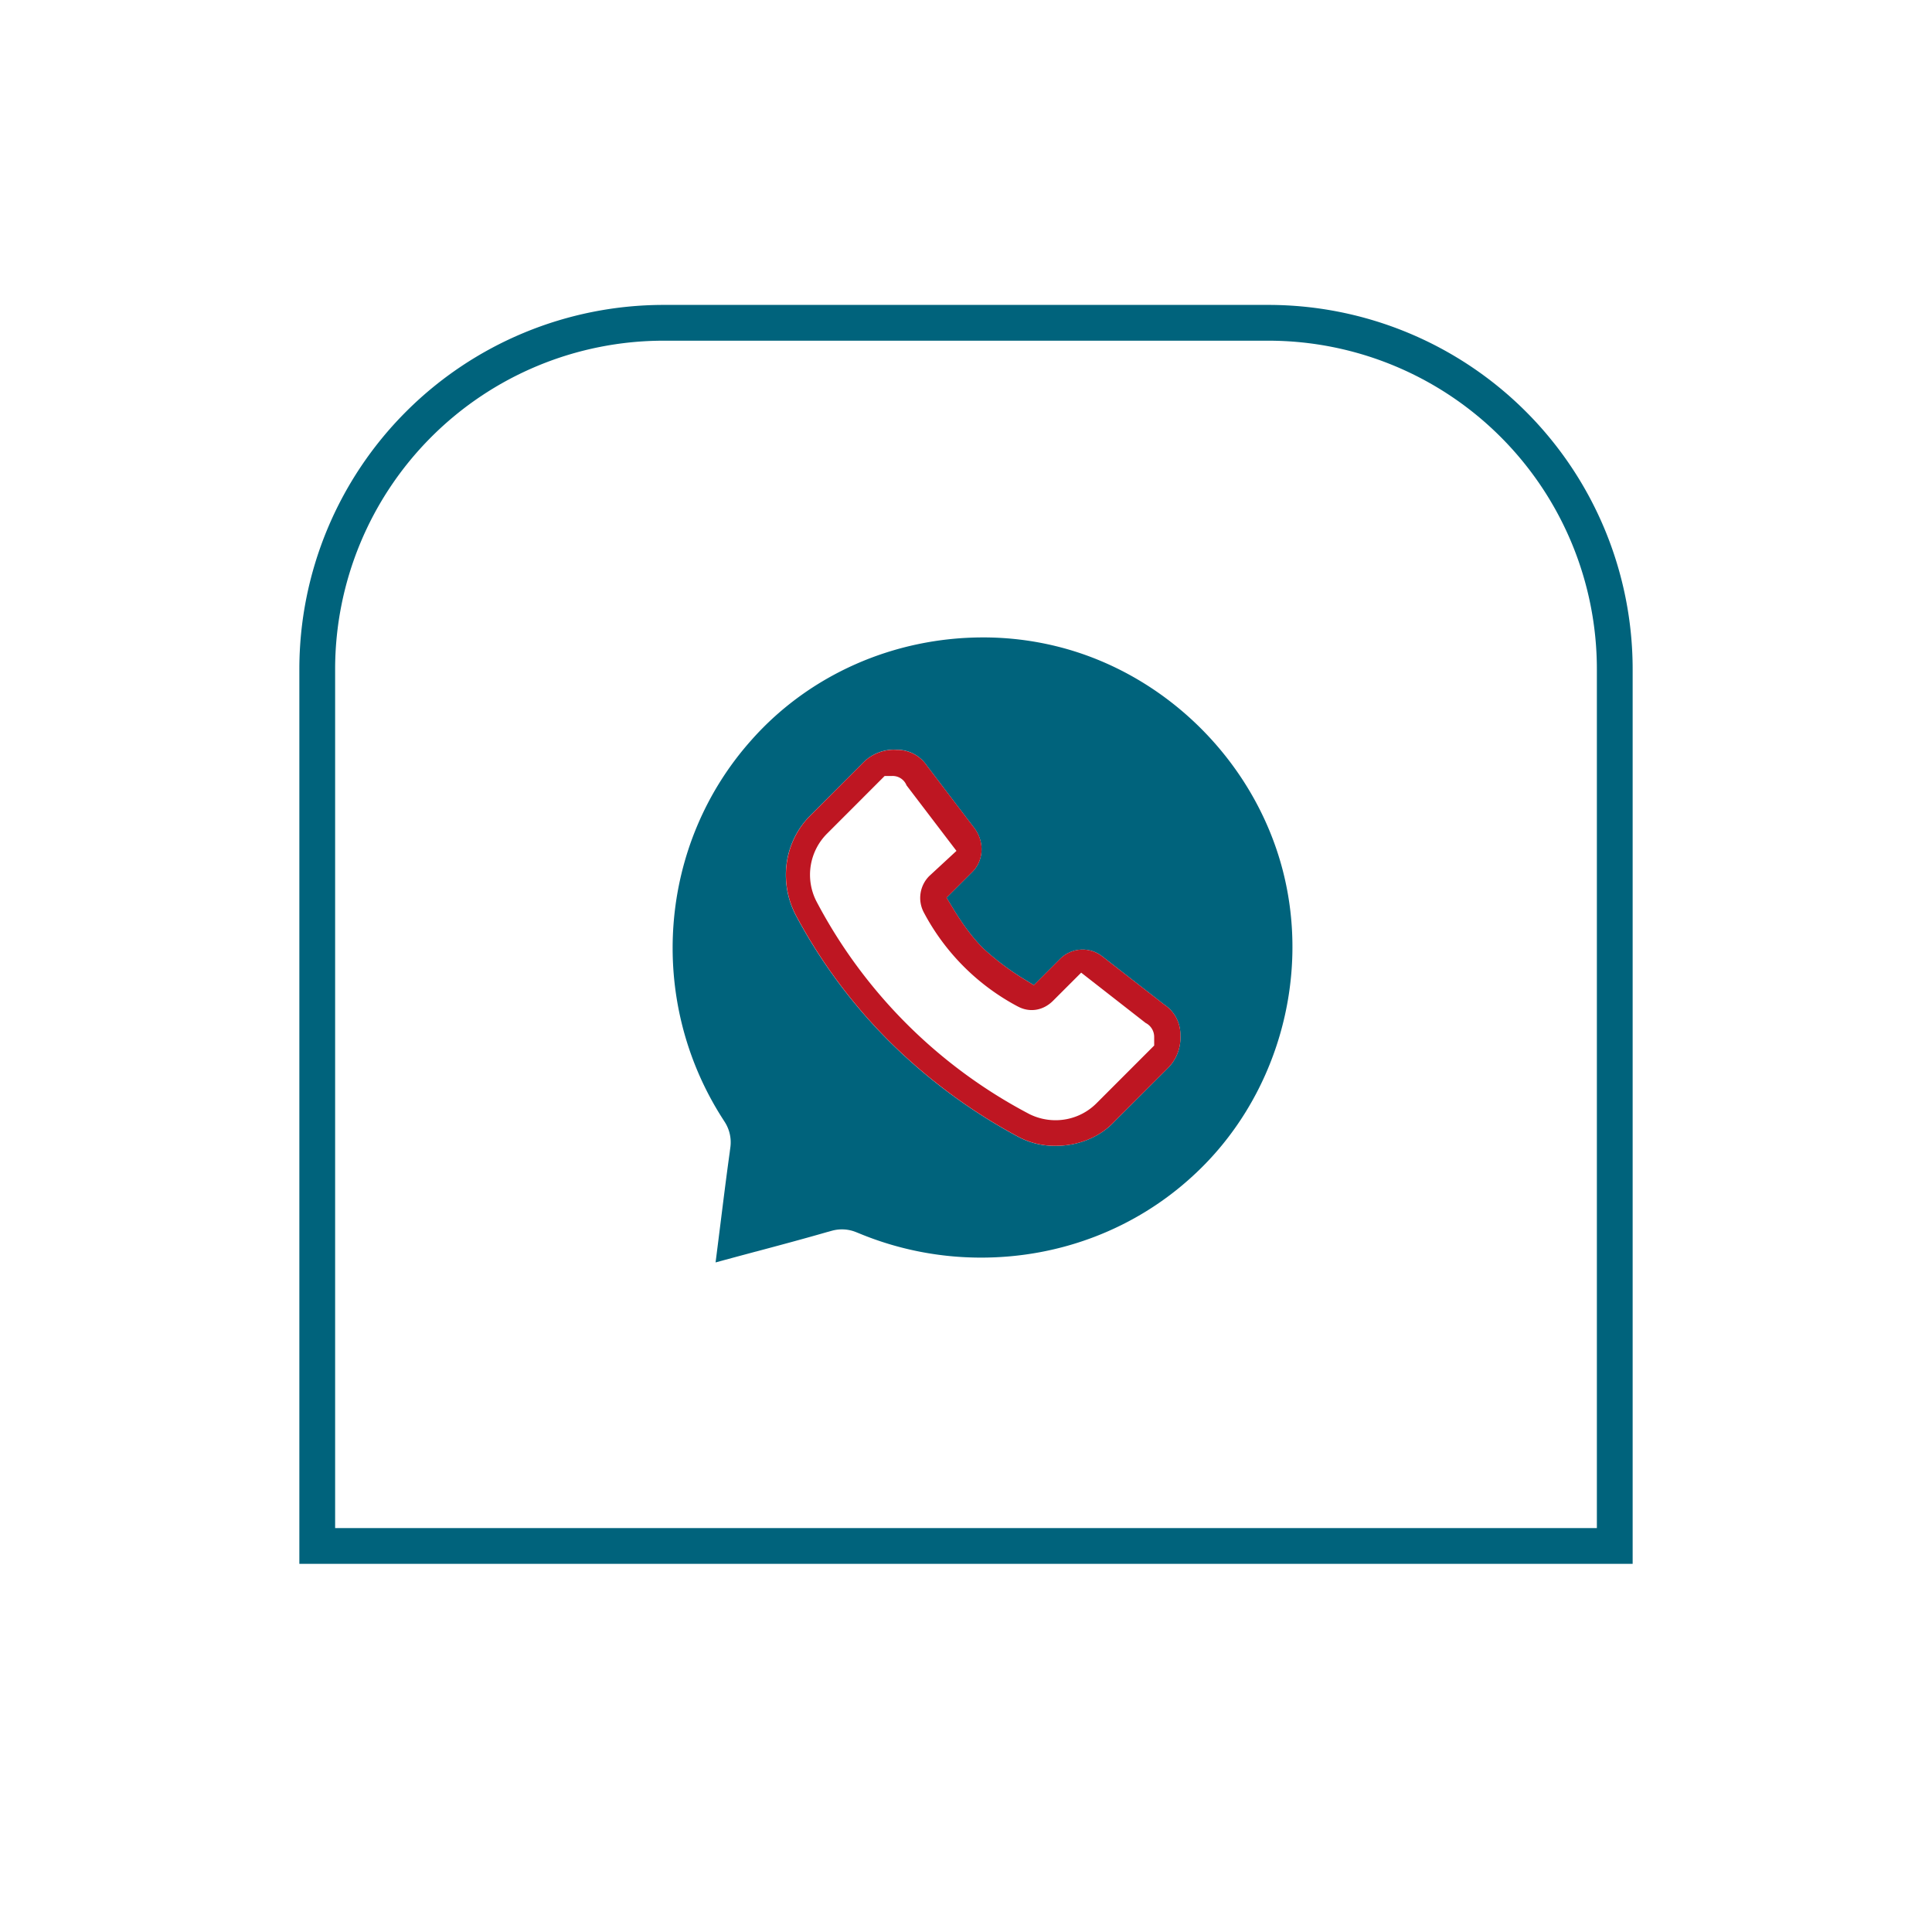 <svg xmlns="http://www.w3.org/2000/svg" viewBox="0 0 1080 1080"><defs><style>.cls-1{fill:none;stroke:#00637c;stroke-miterlimit:10;stroke-width:20px;}.cls-2{fill:#00637c;}.cls-3{fill:#be1622;}</style></defs><g id="Layer_4" data-name="Layer 4"><path class="cls-1" d="M371,180.45H709A193.67,193.67,0,0,1,902.66,374.12V864.21a0,0,0,0,1,0,0H177.34a0,0,0,0,1,0,0V374.12A193.67,193.67,0,0,1,371,180.45Z"/><path class="cls-2" d="M717,486.27c-15.88-60.86-65.43-109.9-126.24-124.95a171.1,171.1,0,0,0-41.11-5c-49.93,0-97,20.79-129.27,57l-.06.08c-52.24,58.2-59,145.28-16.48,211.77l1.28,2a21,21,0,0,1,3.16,14.17l-.32,2.39s0,.07,0,.11c-1.9,13.62-3.69,28-5.26,40.59l-.05.38c-.85,6.8-1.73,13.82-2.64,20.9,6.82-1.86,13.41-3.63,19.24-5.19l3.29-.89.08,0c13-3.47,26.84-7.17,40.09-11l.07,0,2.16-.61a21,21,0,0,1,13.53.72l2.07.83.16.07a177.59,177.59,0,0,0,67.78,13.37c44.29,0,86.27-16.18,118.22-45.56l.15-.14C713.32,614.8,733,547.65,717,486.27ZM653,596.93l-29.91,29.91-.16.16c-7.85,8.47-20,13.52-32.41,13.52A43.25,43.25,0,0,1,569,635.38a311.28,311.28,0,0,1-71.65-53,297.51,297.51,0,0,1-52.89-71.47c-9.26-18.59-5.86-40.69,8.48-55L482.84,426a24.29,24.29,0,0,1,16.54-6.94c.54,0,1.09,0,1.61.07l.68,0a20,20,0,0,1,16.46,8.9L545,463.38c5.42,7.66,4.8,17.77-1.49,24.07l-14.4,14.38,3.24,5.35c5.78,9.63,11.43,17.15,17.28,23l.34.31a147.59,147.59,0,0,0,22.6,16.93l5.37,3.29,14.4-14.41a17.82,17.82,0,0,1,23.88-1.64l34.52,26.85.26.19a20,20,0,0,1,8.83,16.41l0,.66A24,24,0,0,1,653,596.93Z"/><path class="cls-3" d="M659.84,578.76l0-.66A20,20,0,0,0,651,561.69l-.26-.19L616.2,534.65a17.82,17.82,0,0,0-23.88,1.64l-14.4,14.41-5.37-3.29A147.59,147.59,0,0,1,550,530.48l-.34-.31c-5.85-5.84-11.5-13.36-17.28-23l-3.24-5.35,14.4-14.38c6.29-6.3,6.91-16.41,1.49-24.07l-26.85-35.29a20,20,0,0,0-16.46-8.9l-.68,0c-.52-.05-1.07-.07-1.61-.07A24.29,24.29,0,0,0,482.84,426L453,455.89c-14.34,14.33-17.74,36.43-8.48,55a297.51,297.51,0,0,0,52.89,71.47,311.28,311.28,0,0,0,71.65,53,43.25,43.25,0,0,0,21.45,5.14c12.45,0,24.56-5,32.41-13.52l.16-.16L653,596.93A24,24,0,0,0,659.84,578.76Zm-14.64,5.7L613,616.68a32.28,32.28,0,0,1-23,9.53,32.8,32.8,0,0,1-14.56-3.43l-.13-.07a282.77,282.77,0,0,1-119-119l-.07-.14A32.55,32.55,0,0,1,462.33,466l32.19-32.22h4.09a8.35,8.35,0,0,1,8.16,5.26l27.9,36.61-15.21,14.06A17.32,17.32,0,0,0,516.39,510l.09.17a126.31,126.31,0,0,0,52.33,52.38l.15.07c6.62,3.56,14.17,2.35,19.7-3.18l15.73-15.72,36,28.1a8.76,8.76,0,0,1,4.8,7.83Z"/></g></svg>
